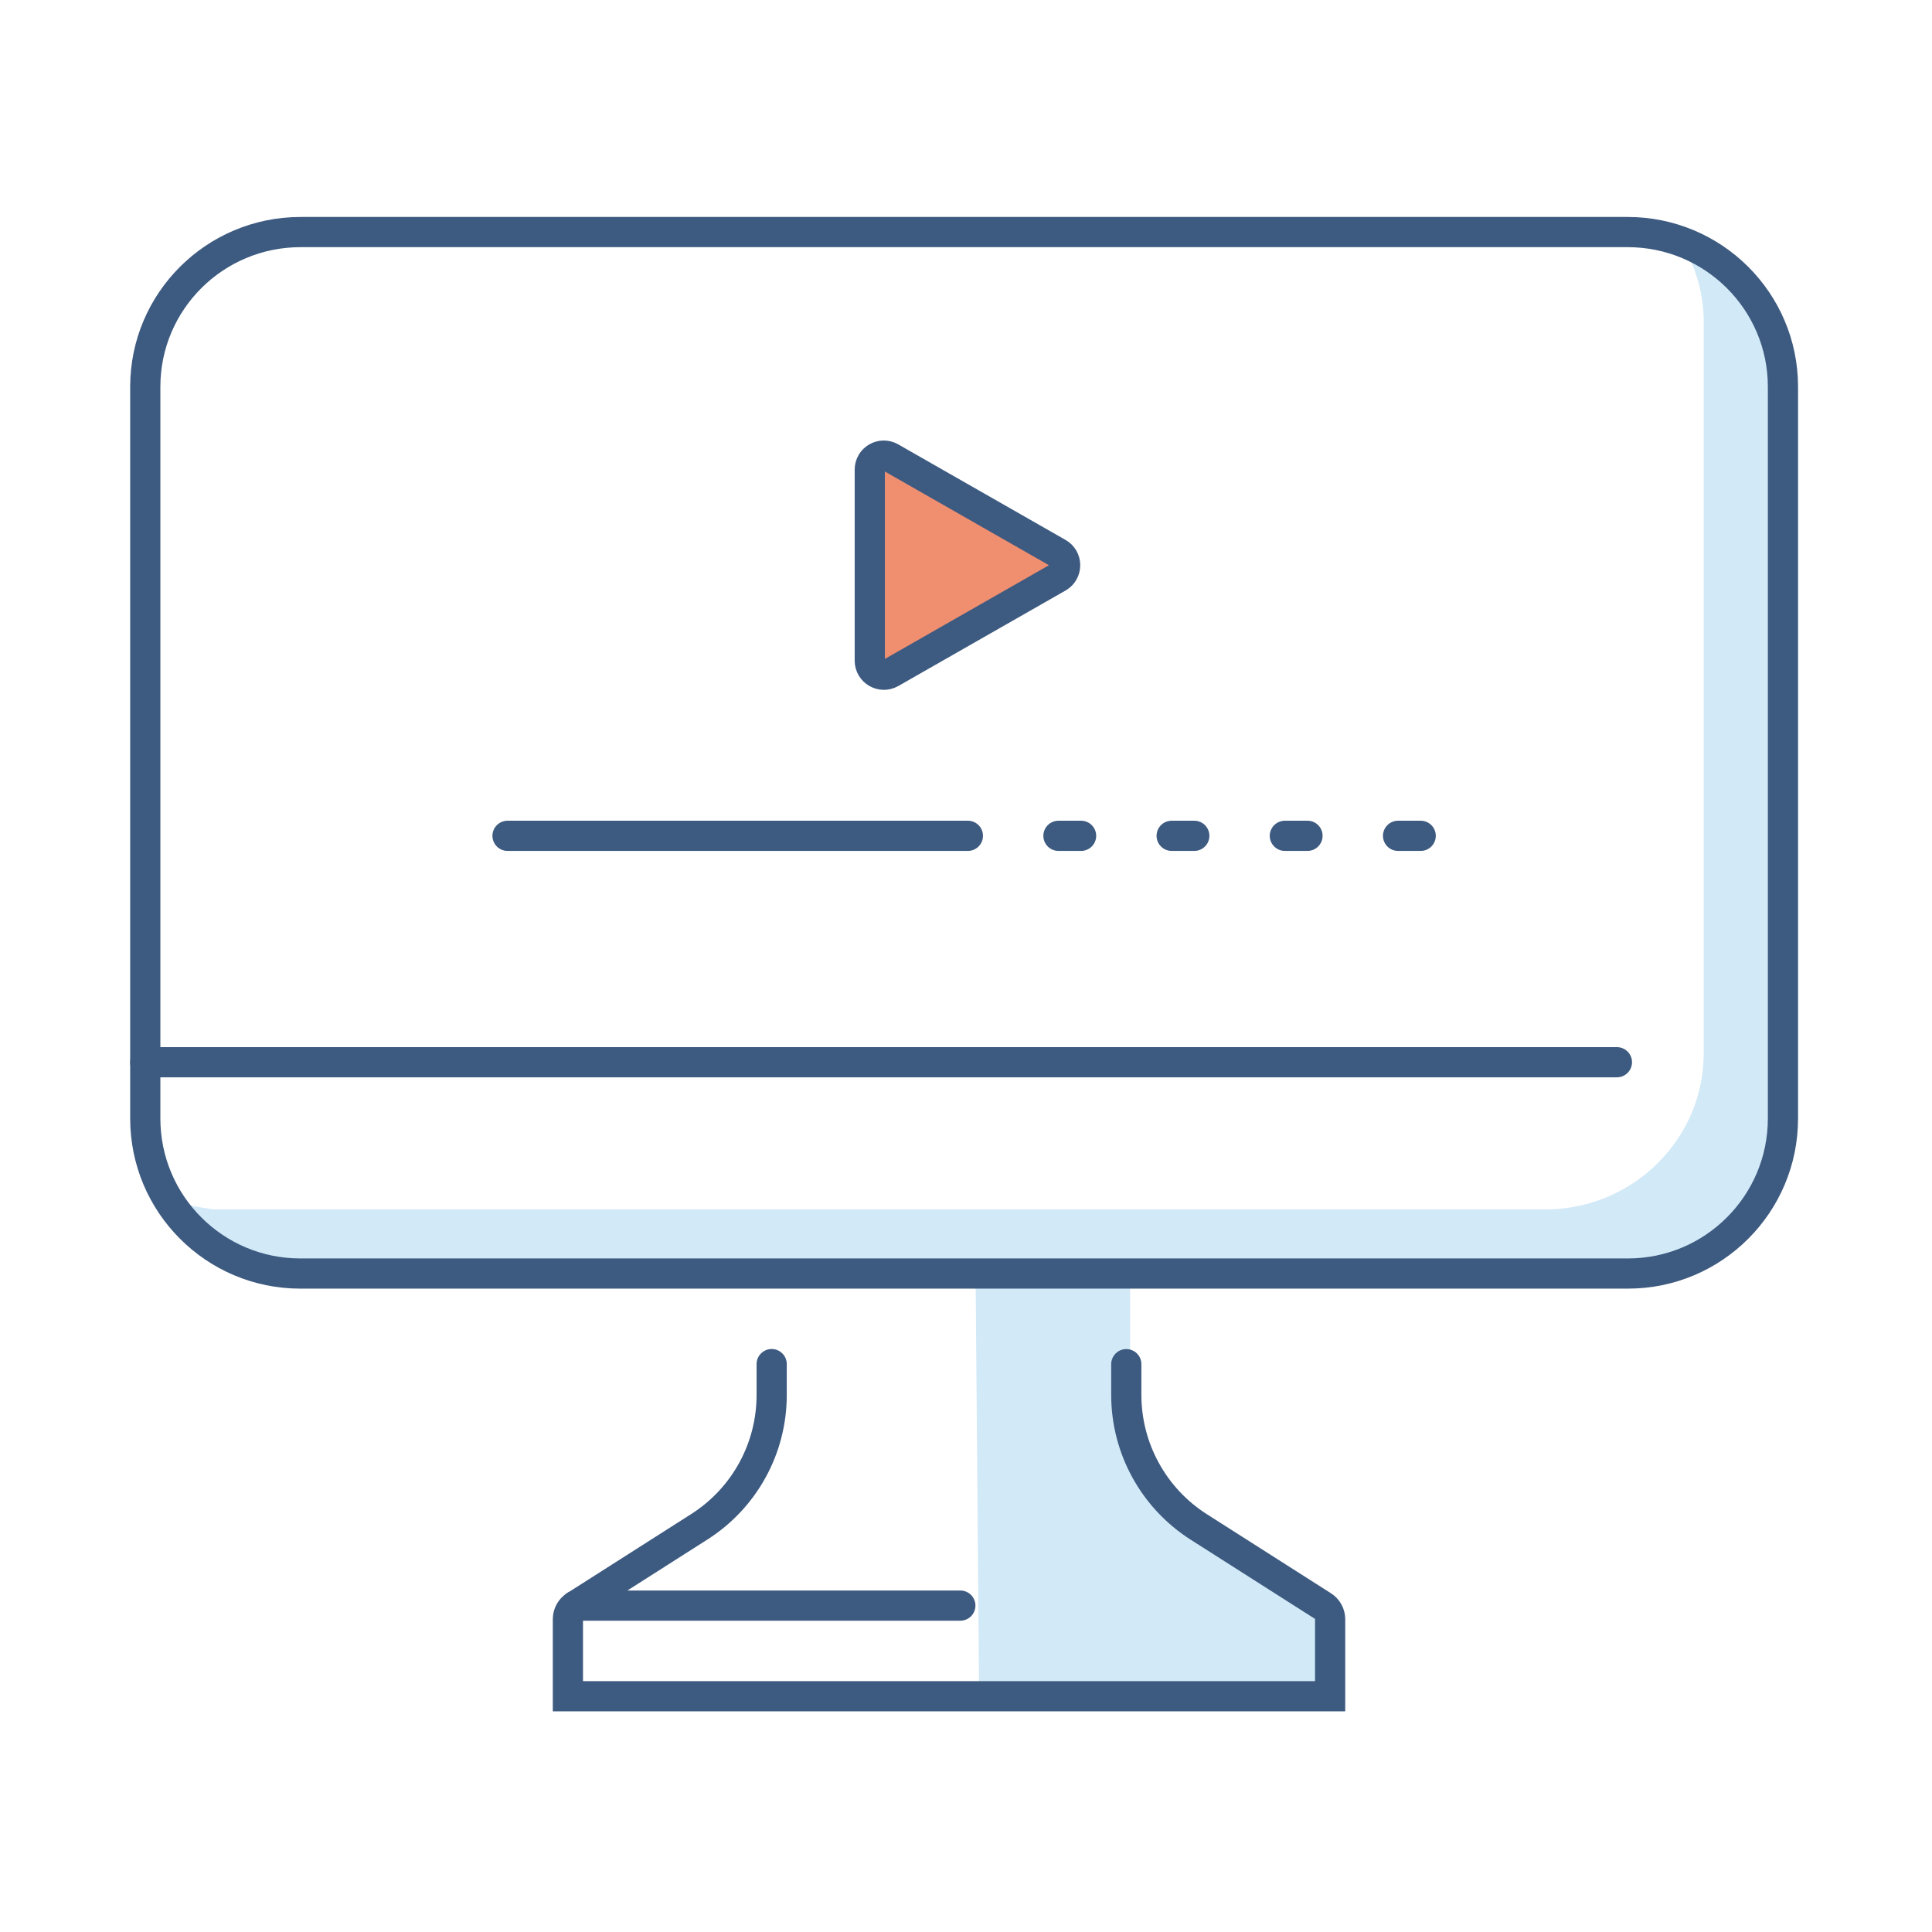 <?xml version="1.0" encoding="utf-8"?>
<!-- Generator: Adobe Illustrator 24.2.1, SVG Export Plug-In . SVG Version: 6.00 Build 0)  -->
<svg version="1.1" id="icons" xmlns="http://www.w3.org/2000/svg" xmlns:xlink="http://www.w3.org/1999/xlink" x="0px" y="0px"
	 viewBox="0 0 256 256" style="enable-background:new 0 0 256 256;" xml:space="preserve">
<style type="text/css">
	.st0{fill:#D2E9F7;}
	.st1{fill:#F08E70;}
	.st2{fill:none;stroke:#3D5A80;stroke-width:4;stroke-linecap:round;stroke-miterlimit:10;}
</style>
<g>
	<g>
		<path class="st0" d="M223.05,32.64c1.73,3,2.73,6.46,2.7,10.17v96.71c0.03,11.26-9.1,20.39-20.36,20.73H28.25
			c-2.26-0.34-4.43-0.72-6.46-1.4c3.52,6.11,10.1,10.22,17.66,10.4h177.14c11.26-0.17,20.39-9.31,20.16-20.57V51.97
			C236.98,42.97,231.14,35.35,223.05,32.64z"/>
		<path class="st0" d="M149.75,165.25v16.87c0,8.7,6.24,19.23,13.86,23.41l11.04,6.05c1.91,1.05,3.1,3.06,3.09,5.24l-0.02,8.43
			h-47.98l-0.5-60H149.75z"/>
		<path class="st1" d="M115.75,87.24V62.53c0-0.96,1.04-1.56,1.87-1.08l21.28,12.36c0.83,0.48,0.83,1.67,0,2.15l-21.28,12.36
			C116.79,88.8,115.75,88.2,115.75,87.24z"/>
	</g>
	<g>
		<path class="st2" d="M215.67,30.75c11.37,0,20.58,9.18,20.58,20.5v96.96c0,11.34-9.2,20.54-20.54,20.54H39.79
			c-11.34,0-20.54-9.2-20.54-20.54V51.25c0-11.32,9.21-20.5,20.58-20.5H215.67z"/>
		<line class="st2" x1="19.25" y1="140.75" x2="214.25" y2="140.75"/>
		<path class="st2" d="M102.25,180.75v4.11c0,7.06-3.61,13.63-9.56,17.43l-16.48,10.5c-0.6,0.38-0.96,1.04-0.96,1.76v10.21h101
			v-10.2c0-0.71-0.36-1.38-0.97-1.76l-16.45-10.48c-5.97-3.81-9.59-10.4-9.59-17.48v-4.08"/>
		<line class="st2" x1="76.25" y1="212.75" x2="127.25" y2="212.75"/>
		<path class="st2" d="M115.25,87.54V62.23c0-1.43,1.54-2.32,2.78-1.61l22.17,12.66c1.25,0.71,1.25,2.52,0,3.23l-22.17,12.66
			C116.79,89.86,115.25,88.97,115.25,87.54z"/>
		<g>
			<line class="st2" x1="67.25" y1="110.75" x2="128.25" y2="110.75"/>
			<line class="st2" x1="140.25" y1="110.75" x2="143.25" y2="110.75"/>
			<line class="st2" x1="155.25" y1="110.75" x2="158.25" y2="110.75"/>
			<line class="st2" x1="170.25" y1="110.75" x2="173.25" y2="110.75"/>
			<line class="st2" x1="185.25" y1="110.75" x2="188.25" y2="110.75"/>
		</g>
	</g>
</g>
</svg>
